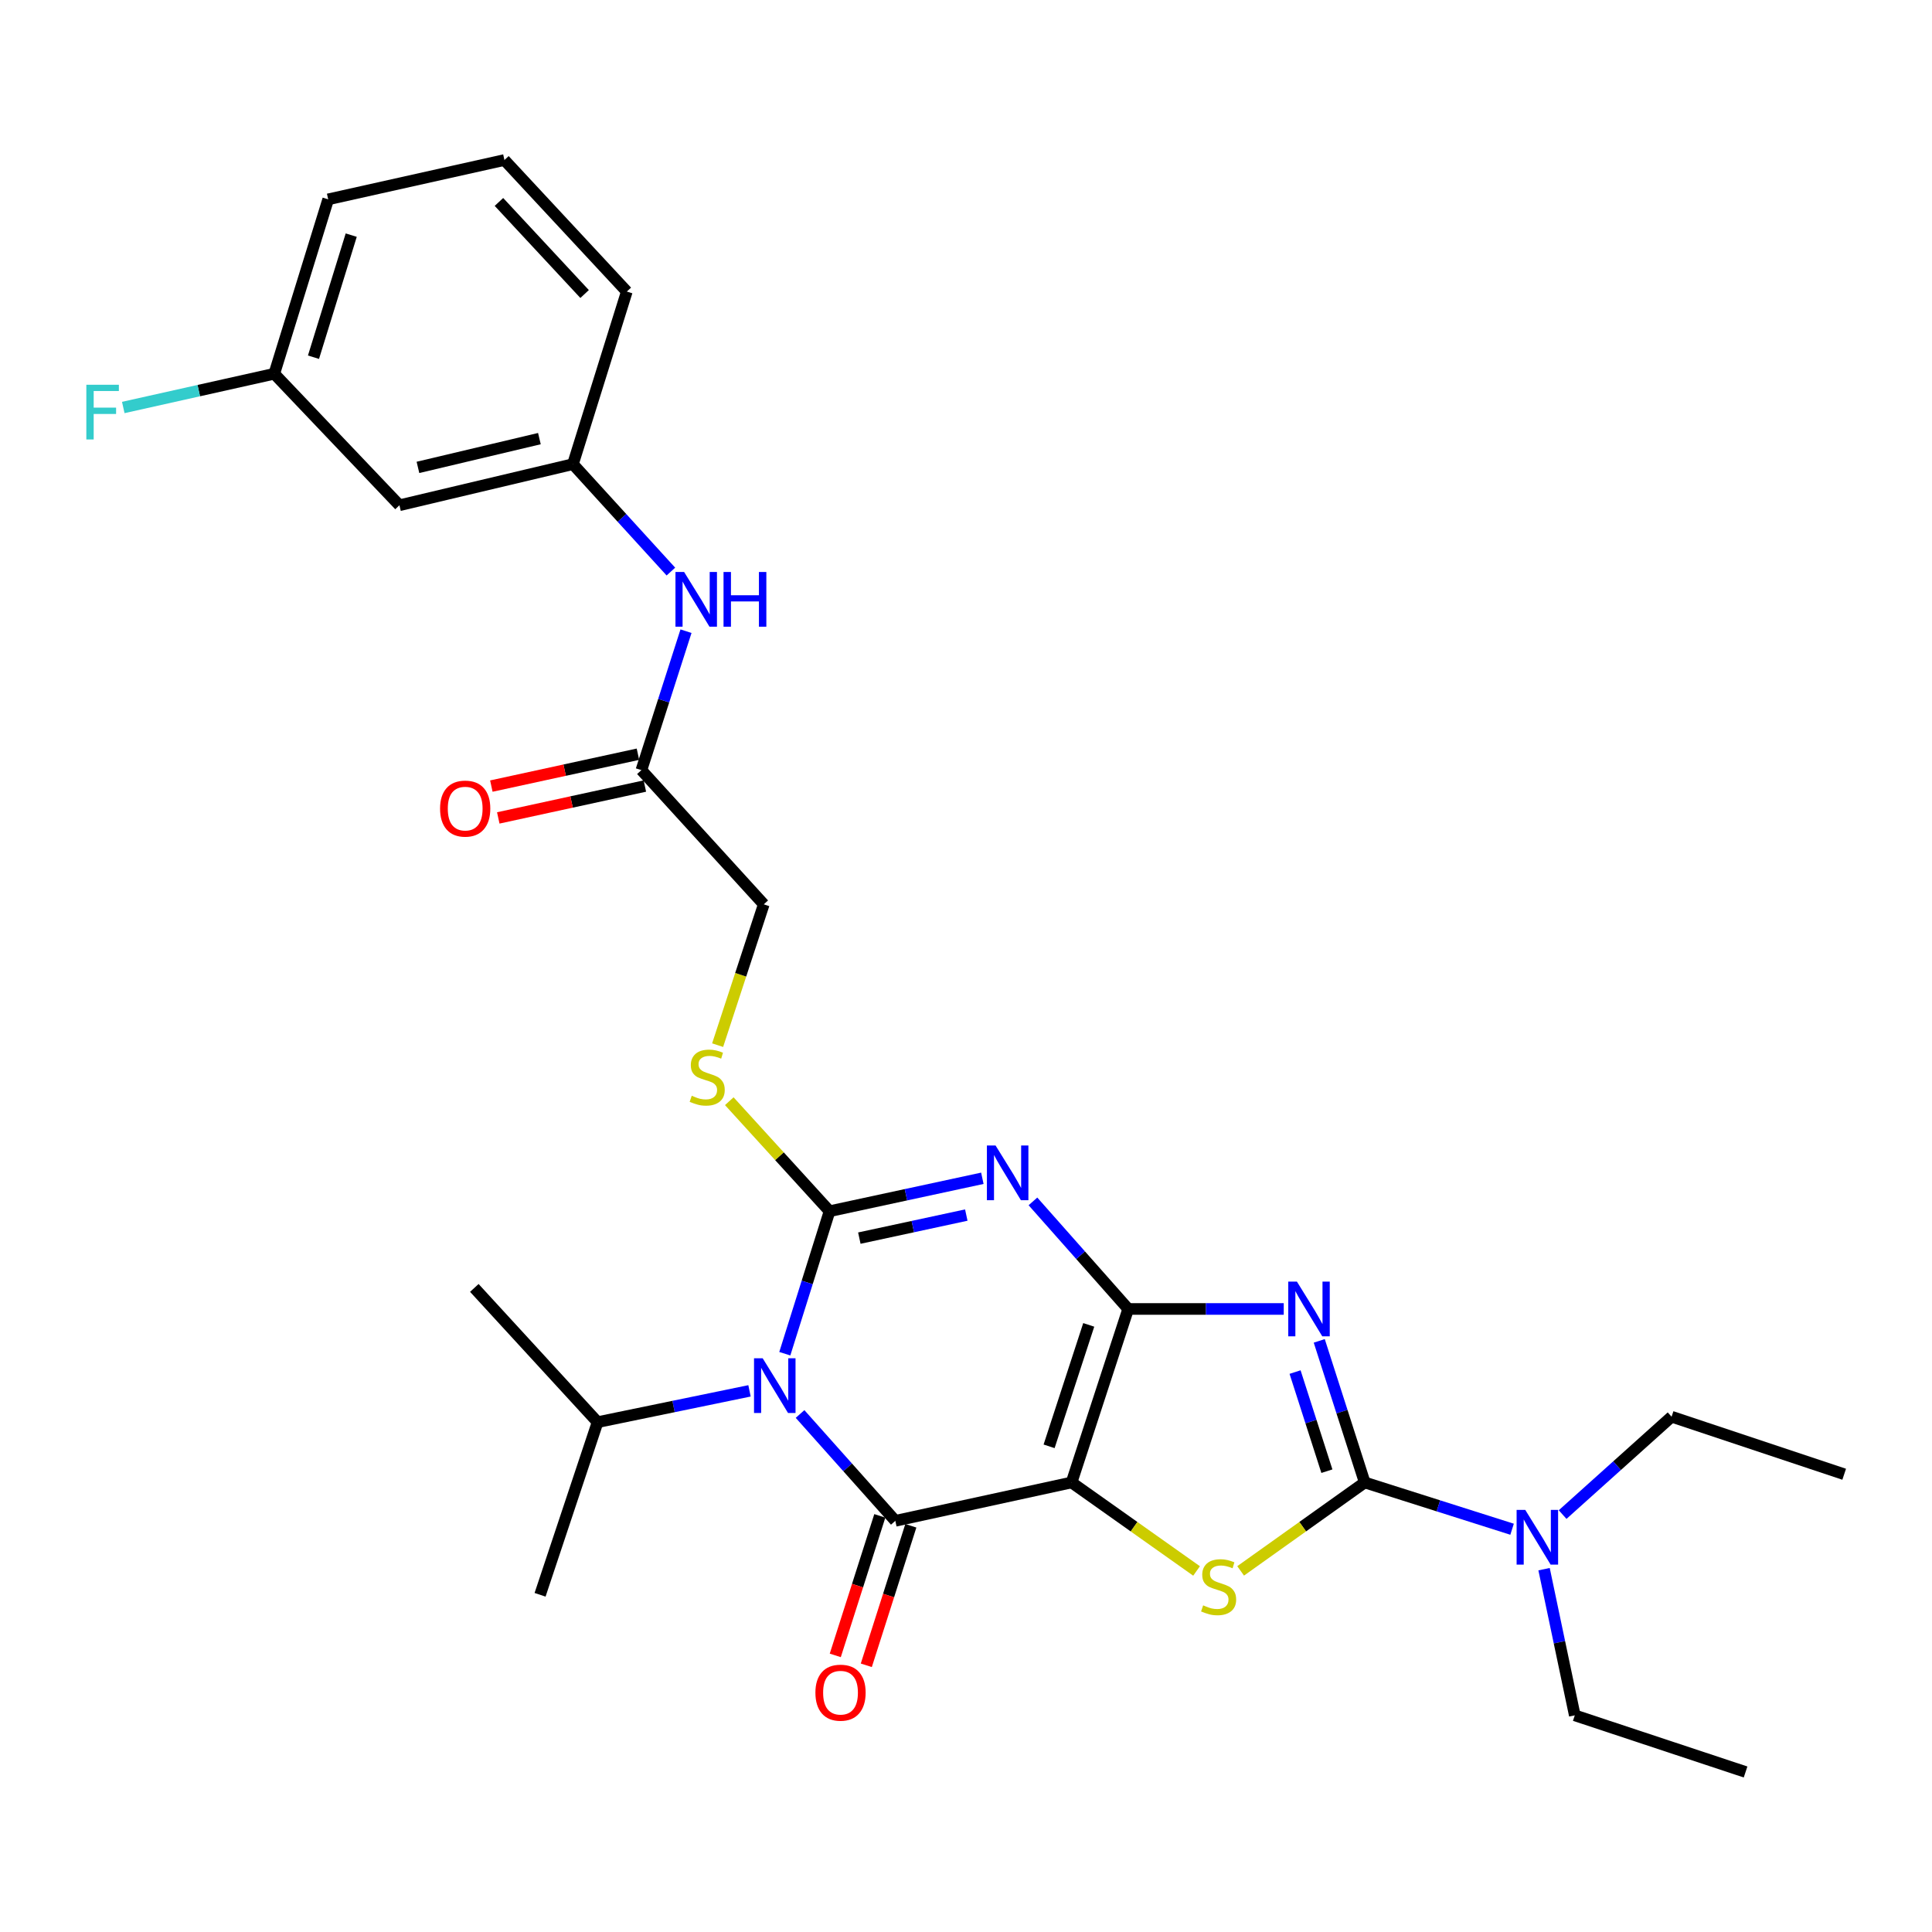 <?xml version='1.0' encoding='iso-8859-1'?>
<svg version='1.1' baseProfile='full'
              xmlns='http://www.w3.org/2000/svg'
                      xmlns:rdkit='http://www.rdkit.org/xml'
                      xmlns:xlink='http://www.w3.org/1999/xlink'
                  xml:space='preserve'
width='1000px' height='1000px' viewBox='0 0 1000 1000'>
<!-- END OF HEADER -->
<rect style='opacity:1.0;fill:#FFFFFF;stroke:none' width='1000' height='1000' x='0' y='0'> </rect>
<path class='bond-0' d='M 583.953,677.517 L 554.644,767.319' style='fill:none;fill-rule:evenodd;stroke:#000000;stroke-width:6px;stroke-linecap:butt;stroke-linejoin:miter;stroke-opacity:1' />
<path class='bond-0' d='M 563.528,685.756 L 543.011,748.617' style='fill:none;fill-rule:evenodd;stroke:#000000;stroke-width:6px;stroke-linecap:butt;stroke-linejoin:miter;stroke-opacity:1' />
<path class='bond-2' d='M 583.953,677.517 L 559.303,649.679' style='fill:none;fill-rule:evenodd;stroke:#000000;stroke-width:6px;stroke-linecap:butt;stroke-linejoin:miter;stroke-opacity:1' />
<path class='bond-2' d='M 559.303,649.679 L 534.652,621.842' style='fill:none;fill-rule:evenodd;stroke:#0000FF;stroke-width:6px;stroke-linecap:butt;stroke-linejoin:miter;stroke-opacity:1' />
<path class='bond-4' d='M 583.953,677.517 L 624.207,677.517' style='fill:none;fill-rule:evenodd;stroke:#000000;stroke-width:6px;stroke-linecap:butt;stroke-linejoin:miter;stroke-opacity:1' />
<path class='bond-4' d='M 624.207,677.517 L 664.461,677.517' style='fill:none;fill-rule:evenodd;stroke:#0000FF;stroke-width:6px;stroke-linecap:butt;stroke-linejoin:miter;stroke-opacity:1' />
<path class='bond-5' d='M 554.644,767.319 L 463.417,787.178' style='fill:none;fill-rule:evenodd;stroke:#000000;stroke-width:6px;stroke-linecap:butt;stroke-linejoin:miter;stroke-opacity:1' />
<path class='bond-7' d='M 554.644,767.319 L 586.992,790.224' style='fill:none;fill-rule:evenodd;stroke:#000000;stroke-width:6px;stroke-linecap:butt;stroke-linejoin:miter;stroke-opacity:1' />
<path class='bond-7' d='M 586.992,790.224 L 619.34,813.128' style='fill:none;fill-rule:evenodd;stroke:#CCCC00;stroke-width:6px;stroke-linecap:butt;stroke-linejoin:miter;stroke-opacity:1' />
<path class='bond-1' d='M 429.377,626.925 L 468.919,618.402' style='fill:none;fill-rule:evenodd;stroke:#000000;stroke-width:6px;stroke-linecap:butt;stroke-linejoin:miter;stroke-opacity:1' />
<path class='bond-1' d='M 468.919,618.402 L 508.462,609.88' style='fill:none;fill-rule:evenodd;stroke:#0000FF;stroke-width:6px;stroke-linecap:butt;stroke-linejoin:miter;stroke-opacity:1' />
<path class='bond-1' d='M 444.792,640.85 L 472.472,634.885' style='fill:none;fill-rule:evenodd;stroke:#000000;stroke-width:6px;stroke-linecap:butt;stroke-linejoin:miter;stroke-opacity:1' />
<path class='bond-1' d='M 472.472,634.885 L 500.151,628.919' style='fill:none;fill-rule:evenodd;stroke:#0000FF;stroke-width:6px;stroke-linecap:butt;stroke-linejoin:miter;stroke-opacity:1' />
<path class='bond-3' d='M 429.377,626.925 L 417.795,663.802' style='fill:none;fill-rule:evenodd;stroke:#000000;stroke-width:6px;stroke-linecap:butt;stroke-linejoin:miter;stroke-opacity:1' />
<path class='bond-3' d='M 417.795,663.802 L 406.213,700.679' style='fill:none;fill-rule:evenodd;stroke:#0000FF;stroke-width:6px;stroke-linecap:butt;stroke-linejoin:miter;stroke-opacity:1' />
<path class='bond-8' d='M 429.377,626.925 L 403.427,598.453' style='fill:none;fill-rule:evenodd;stroke:#000000;stroke-width:6px;stroke-linecap:butt;stroke-linejoin:miter;stroke-opacity:1' />
<path class='bond-8' d='M 403.427,598.453 L 377.476,569.98' style='fill:none;fill-rule:evenodd;stroke:#CCCC00;stroke-width:6px;stroke-linecap:butt;stroke-linejoin:miter;stroke-opacity:1' />
<path class='bond-13' d='M 387.942,719.901 L 348.625,728.005' style='fill:none;fill-rule:evenodd;stroke:#0000FF;stroke-width:6px;stroke-linecap:butt;stroke-linejoin:miter;stroke-opacity:1' />
<path class='bond-13' d='M 348.625,728.005 L 309.309,736.108' style='fill:none;fill-rule:evenodd;stroke:#000000;stroke-width:6px;stroke-linecap:butt;stroke-linejoin:miter;stroke-opacity:1' />
<path class='bond-30' d='M 414.106,731.878 L 438.762,759.528' style='fill:none;fill-rule:evenodd;stroke:#0000FF;stroke-width:6px;stroke-linecap:butt;stroke-linejoin:miter;stroke-opacity:1' />
<path class='bond-30' d='M 438.762,759.528 L 463.417,787.178' style='fill:none;fill-rule:evenodd;stroke:#000000;stroke-width:6px;stroke-linecap:butt;stroke-linejoin:miter;stroke-opacity:1' />
<path class='bond-6' d='M 682.846,694.035 L 694.614,730.677' style='fill:none;fill-rule:evenodd;stroke:#0000FF;stroke-width:6px;stroke-linecap:butt;stroke-linejoin:miter;stroke-opacity:1' />
<path class='bond-6' d='M 694.614,730.677 L 706.382,767.319' style='fill:none;fill-rule:evenodd;stroke:#000000;stroke-width:6px;stroke-linecap:butt;stroke-linejoin:miter;stroke-opacity:1' />
<path class='bond-6' d='M 670.323,710.183 L 678.56,735.833' style='fill:none;fill-rule:evenodd;stroke:#0000FF;stroke-width:6px;stroke-linecap:butt;stroke-linejoin:miter;stroke-opacity:1' />
<path class='bond-6' d='M 678.56,735.833 L 686.798,761.482' style='fill:none;fill-rule:evenodd;stroke:#000000;stroke-width:6px;stroke-linecap:butt;stroke-linejoin:miter;stroke-opacity:1' />
<path class='bond-10' d='M 455.386,784.614 L 443.862,820.721' style='fill:none;fill-rule:evenodd;stroke:#000000;stroke-width:6px;stroke-linecap:butt;stroke-linejoin:miter;stroke-opacity:1' />
<path class='bond-10' d='M 443.862,820.721 L 432.337,856.828' style='fill:none;fill-rule:evenodd;stroke:#FF0000;stroke-width:6px;stroke-linecap:butt;stroke-linejoin:miter;stroke-opacity:1' />
<path class='bond-10' d='M 471.448,789.741 L 459.924,825.848' style='fill:none;fill-rule:evenodd;stroke:#000000;stroke-width:6px;stroke-linecap:butt;stroke-linejoin:miter;stroke-opacity:1' />
<path class='bond-10' d='M 459.924,825.848 L 448.4,861.955' style='fill:none;fill-rule:evenodd;stroke:#FF0000;stroke-width:6px;stroke-linecap:butt;stroke-linejoin:miter;stroke-opacity:1' />
<path class='bond-9' d='M 706.382,767.319 L 744.517,779.425' style='fill:none;fill-rule:evenodd;stroke:#000000;stroke-width:6px;stroke-linecap:butt;stroke-linejoin:miter;stroke-opacity:1' />
<path class='bond-9' d='M 744.517,779.425 L 782.651,791.53' style='fill:none;fill-rule:evenodd;stroke:#0000FF;stroke-width:6px;stroke-linecap:butt;stroke-linejoin:miter;stroke-opacity:1' />
<path class='bond-29' d='M 706.382,767.319 L 674.268,790.202' style='fill:none;fill-rule:evenodd;stroke:#000000;stroke-width:6px;stroke-linecap:butt;stroke-linejoin:miter;stroke-opacity:1' />
<path class='bond-29' d='M 674.268,790.202 L 642.153,813.084' style='fill:none;fill-rule:evenodd;stroke:#CCCC00;stroke-width:6px;stroke-linecap:butt;stroke-linejoin:miter;stroke-opacity:1' />
<path class='bond-17' d='M 371.443,540.969 L 383.385,504.527' style='fill:none;fill-rule:evenodd;stroke:#CCCC00;stroke-width:6px;stroke-linecap:butt;stroke-linejoin:miter;stroke-opacity:1' />
<path class='bond-17' d='M 383.385,504.527 L 395.327,468.086' style='fill:none;fill-rule:evenodd;stroke:#000000;stroke-width:6px;stroke-linecap:butt;stroke-linejoin:miter;stroke-opacity:1' />
<path class='bond-21' d='M 808.81,783.941 L 837.01,758.615' style='fill:none;fill-rule:evenodd;stroke:#0000FF;stroke-width:6px;stroke-linecap:butt;stroke-linejoin:miter;stroke-opacity:1' />
<path class='bond-21' d='M 837.01,758.615 L 865.211,733.289' style='fill:none;fill-rule:evenodd;stroke:#000000;stroke-width:6px;stroke-linecap:butt;stroke-linejoin:miter;stroke-opacity:1' />
<path class='bond-22' d='M 799.206,812.198 L 807.156,850.027' style='fill:none;fill-rule:evenodd;stroke:#0000FF;stroke-width:6px;stroke-linecap:butt;stroke-linejoin:miter;stroke-opacity:1' />
<path class='bond-22' d='M 807.156,850.027 L 815.106,887.856' style='fill:none;fill-rule:evenodd;stroke:#000000;stroke-width:6px;stroke-linecap:butt;stroke-linejoin:miter;stroke-opacity:1' />
<path class='bond-11' d='M 331.987,398.619 L 395.327,468.086' style='fill:none;fill-rule:evenodd;stroke:#000000;stroke-width:6px;stroke-linecap:butt;stroke-linejoin:miter;stroke-opacity:1' />
<path class='bond-12' d='M 331.987,398.619 L 343.528,362.661' style='fill:none;fill-rule:evenodd;stroke:#000000;stroke-width:6px;stroke-linecap:butt;stroke-linejoin:miter;stroke-opacity:1' />
<path class='bond-12' d='M 343.528,362.661 L 355.07,326.703' style='fill:none;fill-rule:evenodd;stroke:#0000FF;stroke-width:6px;stroke-linecap:butt;stroke-linejoin:miter;stroke-opacity:1' />
<path class='bond-16' d='M 330.196,390.382 L 292.259,398.63' style='fill:none;fill-rule:evenodd;stroke:#000000;stroke-width:6px;stroke-linecap:butt;stroke-linejoin:miter;stroke-opacity:1' />
<path class='bond-16' d='M 292.259,398.63 L 254.321,406.878' style='fill:none;fill-rule:evenodd;stroke:#FF0000;stroke-width:6px;stroke-linecap:butt;stroke-linejoin:miter;stroke-opacity:1' />
<path class='bond-16' d='M 333.778,406.857 L 295.841,415.106' style='fill:none;fill-rule:evenodd;stroke:#000000;stroke-width:6px;stroke-linecap:butt;stroke-linejoin:miter;stroke-opacity:1' />
<path class='bond-16' d='M 295.841,415.106 L 257.904,423.354' style='fill:none;fill-rule:evenodd;stroke:#FF0000;stroke-width:6px;stroke-linecap:butt;stroke-linejoin:miter;stroke-opacity:1' />
<path class='bond-14' d='M 347.252,295.846 L 321.902,268.043' style='fill:none;fill-rule:evenodd;stroke:#0000FF;stroke-width:6px;stroke-linecap:butt;stroke-linejoin:miter;stroke-opacity:1' />
<path class='bond-14' d='M 321.902,268.043 L 296.551,240.24' style='fill:none;fill-rule:evenodd;stroke:#000000;stroke-width:6px;stroke-linecap:butt;stroke-linejoin:miter;stroke-opacity:1' />
<path class='bond-25' d='M 309.309,736.108 L 245.51,666.623' style='fill:none;fill-rule:evenodd;stroke:#000000;stroke-width:6px;stroke-linecap:butt;stroke-linejoin:miter;stroke-opacity:1' />
<path class='bond-26' d='M 309.309,736.108 L 279.54,825.461' style='fill:none;fill-rule:evenodd;stroke:#000000;stroke-width:6px;stroke-linecap:butt;stroke-linejoin:miter;stroke-opacity:1' />
<path class='bond-15' d='M 296.551,240.24 L 206.748,261.522' style='fill:none;fill-rule:evenodd;stroke:#000000;stroke-width:6px;stroke-linecap:butt;stroke-linejoin:miter;stroke-opacity:1' />
<path class='bond-15' d='M 279.193,227.026 L 216.331,241.923' style='fill:none;fill-rule:evenodd;stroke:#000000;stroke-width:6px;stroke-linecap:butt;stroke-linejoin:miter;stroke-opacity:1' />
<path class='bond-23' d='M 296.551,240.24 L 324.437,150.915' style='fill:none;fill-rule:evenodd;stroke:#000000;stroke-width:6px;stroke-linecap:butt;stroke-linejoin:miter;stroke-opacity:1' />
<path class='bond-18' d='M 206.748,261.522 L 141.965,193.451' style='fill:none;fill-rule:evenodd;stroke:#000000;stroke-width:6px;stroke-linecap:butt;stroke-linejoin:miter;stroke-opacity:1' />
<path class='bond-19' d='M 141.965,193.451 L 102.885,202.185' style='fill:none;fill-rule:evenodd;stroke:#000000;stroke-width:6px;stroke-linecap:butt;stroke-linejoin:miter;stroke-opacity:1' />
<path class='bond-19' d='M 102.885,202.185 L 63.805,210.919' style='fill:none;fill-rule:evenodd;stroke:#33CCCC;stroke-width:6px;stroke-linecap:butt;stroke-linejoin:miter;stroke-opacity:1' />
<path class='bond-31' d='M 141.965,193.451 L 169.87,103.18' style='fill:none;fill-rule:evenodd;stroke:#000000;stroke-width:6px;stroke-linecap:butt;stroke-linejoin:miter;stroke-opacity:1' />
<path class='bond-31' d='M 162.26,184.89 L 181.793,121.7' style='fill:none;fill-rule:evenodd;stroke:#000000;stroke-width:6px;stroke-linecap:butt;stroke-linejoin:miter;stroke-opacity:1' />
<path class='bond-20' d='M 261.096,82.825 L 324.437,150.915' style='fill:none;fill-rule:evenodd;stroke:#000000;stroke-width:6px;stroke-linecap:butt;stroke-linejoin:miter;stroke-opacity:1' />
<path class='bond-20' d='M 258.252,104.523 L 302.591,152.186' style='fill:none;fill-rule:evenodd;stroke:#000000;stroke-width:6px;stroke-linecap:butt;stroke-linejoin:miter;stroke-opacity:1' />
<path class='bond-24' d='M 261.096,82.825 L 169.87,103.18' style='fill:none;fill-rule:evenodd;stroke:#000000;stroke-width:6px;stroke-linecap:butt;stroke-linejoin:miter;stroke-opacity:1' />
<path class='bond-28' d='M 865.211,733.289 L 954.545,763.067' style='fill:none;fill-rule:evenodd;stroke:#000000;stroke-width:6px;stroke-linecap:butt;stroke-linejoin:miter;stroke-opacity:1' />
<path class='bond-27' d='M 815.106,887.856 L 903.504,917.175' style='fill:none;fill-rule:evenodd;stroke:#000000;stroke-width:6px;stroke-linecap:butt;stroke-linejoin:miter;stroke-opacity:1' />
<path  class='atom-3' d='M 515.299 592.897
L 524.579 607.897
Q 525.499 609.377, 526.979 612.057
Q 528.459 614.737, 528.539 614.897
L 528.539 592.897
L 532.299 592.897
L 532.299 621.217
L 528.419 621.217
L 518.459 604.817
Q 517.299 602.897, 516.059 600.697
Q 514.859 598.497, 514.499 597.817
L 514.499 621.217
L 510.819 621.217
L 510.819 592.897
L 515.299 592.897
' fill='#0000FF'/>
<path  class='atom-4' d='M 394.763 703.045
L 404.043 718.045
Q 404.963 719.525, 406.443 722.205
Q 407.923 724.885, 408.003 725.045
L 408.003 703.045
L 411.763 703.045
L 411.763 731.365
L 407.883 731.365
L 397.923 714.965
Q 396.763 713.045, 395.523 710.845
Q 394.323 708.645, 393.963 707.965
L 393.963 731.365
L 390.283 731.365
L 390.283 703.045
L 394.763 703.045
' fill='#0000FF'/>
<path  class='atom-5' d='M 671.281 663.357
L 680.561 678.357
Q 681.481 679.837, 682.961 682.517
Q 684.441 685.197, 684.521 685.357
L 684.521 663.357
L 688.281 663.357
L 688.281 691.677
L 684.401 691.677
L 674.441 675.277
Q 673.281 673.357, 672.041 671.157
Q 670.841 668.957, 670.481 668.277
L 670.481 691.677
L 666.801 691.677
L 666.801 663.357
L 671.281 663.357
' fill='#0000FF'/>
<path  class='atom-8' d='M 622.752 830.928
Q 623.072 831.048, 624.392 831.608
Q 625.712 832.168, 627.152 832.528
Q 628.632 832.848, 630.072 832.848
Q 632.752 832.848, 634.312 831.568
Q 635.872 830.248, 635.872 827.968
Q 635.872 826.408, 635.072 825.448
Q 634.312 824.488, 633.112 823.968
Q 631.912 823.448, 629.912 822.848
Q 627.392 822.088, 625.872 821.368
Q 624.392 820.648, 623.312 819.128
Q 622.272 817.608, 622.272 815.048
Q 622.272 811.488, 624.672 809.288
Q 627.112 807.088, 631.912 807.088
Q 635.192 807.088, 638.912 808.648
L 637.992 811.728
Q 634.592 810.328, 632.032 810.328
Q 629.272 810.328, 627.752 811.488
Q 626.232 812.608, 626.272 814.568
Q 626.272 816.088, 627.032 817.008
Q 627.832 817.928, 628.952 818.448
Q 630.112 818.968, 632.032 819.568
Q 634.592 820.368, 636.112 821.168
Q 637.632 821.968, 638.712 823.608
Q 639.832 825.208, 639.832 827.968
Q 639.832 831.888, 637.192 834.008
Q 634.592 836.088, 630.232 836.088
Q 627.712 836.088, 625.792 835.528
Q 623.912 835.008, 621.672 834.088
L 622.752 830.928
' fill='#CCCC00'/>
<path  class='atom-9' d='M 358.046 567.159
Q 358.366 567.279, 359.686 567.839
Q 361.006 568.399, 362.446 568.759
Q 363.926 569.079, 365.366 569.079
Q 368.046 569.079, 369.606 567.799
Q 371.166 566.479, 371.166 564.199
Q 371.166 562.639, 370.366 561.679
Q 369.606 560.719, 368.406 560.199
Q 367.206 559.679, 365.206 559.079
Q 362.686 558.319, 361.166 557.599
Q 359.686 556.879, 358.606 555.359
Q 357.566 553.839, 357.566 551.279
Q 357.566 547.719, 359.966 545.519
Q 362.406 543.319, 367.206 543.319
Q 370.486 543.319, 374.206 544.879
L 373.286 547.959
Q 369.886 546.559, 367.326 546.559
Q 364.566 546.559, 363.046 547.719
Q 361.526 548.839, 361.566 550.799
Q 361.566 552.319, 362.326 553.239
Q 363.126 554.159, 364.246 554.679
Q 365.406 555.199, 367.326 555.799
Q 369.886 556.599, 371.406 557.399
Q 372.926 558.199, 374.006 559.839
Q 375.126 561.439, 375.126 564.199
Q 375.126 568.119, 372.486 570.239
Q 369.886 572.319, 365.526 572.319
Q 363.006 572.319, 361.086 571.759
Q 359.206 571.239, 356.966 570.319
L 358.046 567.159
' fill='#CCCC00'/>
<path  class='atom-10' d='M 789.475 781.523
L 798.755 796.523
Q 799.675 798.003, 801.155 800.683
Q 802.635 803.363, 802.715 803.523
L 802.715 781.523
L 806.475 781.523
L 806.475 809.843
L 802.595 809.843
L 792.635 793.443
Q 791.475 791.523, 790.235 789.323
Q 789.035 787.123, 788.675 786.443
L 788.675 809.843
L 784.995 809.843
L 784.995 781.523
L 789.475 781.523
' fill='#0000FF'/>
<path  class='atom-11' d='M 422.053 876.124
Q 422.053 869.324, 425.413 865.524
Q 428.773 861.724, 435.053 861.724
Q 441.333 861.724, 444.693 865.524
Q 448.053 869.324, 448.053 876.124
Q 448.053 883.004, 444.653 886.924
Q 441.253 890.804, 435.053 890.804
Q 428.813 890.804, 425.413 886.924
Q 422.053 883.044, 422.053 876.124
M 435.053 887.604
Q 439.373 887.604, 441.693 884.724
Q 444.053 881.804, 444.053 876.124
Q 444.053 870.564, 441.693 867.764
Q 439.373 864.924, 435.053 864.924
Q 430.733 864.924, 428.373 867.724
Q 426.053 870.524, 426.053 876.124
Q 426.053 881.844, 428.373 884.724
Q 430.733 887.604, 435.053 887.604
' fill='#FF0000'/>
<path  class='atom-13' d='M 354.1 296.062
L 363.38 311.062
Q 364.3 312.542, 365.78 315.222
Q 367.26 317.902, 367.34 318.062
L 367.34 296.062
L 371.1 296.062
L 371.1 324.382
L 367.22 324.382
L 357.26 307.982
Q 356.1 306.062, 354.86 303.862
Q 353.66 301.662, 353.3 300.982
L 353.3 324.382
L 349.62 324.382
L 349.62 296.062
L 354.1 296.062
' fill='#0000FF'/>
<path  class='atom-13' d='M 374.5 296.062
L 378.34 296.062
L 378.34 308.102
L 392.82 308.102
L 392.82 296.062
L 396.66 296.062
L 396.66 324.382
L 392.82 324.382
L 392.82 311.302
L 378.34 311.302
L 378.34 324.382
L 374.5 324.382
L 374.5 296.062
' fill='#0000FF'/>
<path  class='atom-17' d='M 227.779 418.53
Q 227.779 411.73, 231.139 407.93
Q 234.499 404.13, 240.779 404.13
Q 247.059 404.13, 250.419 407.93
Q 253.779 411.73, 253.779 418.53
Q 253.779 425.41, 250.379 429.33
Q 246.979 433.21, 240.779 433.21
Q 234.539 433.21, 231.139 429.33
Q 227.779 425.45, 227.779 418.53
M 240.779 430.01
Q 245.099 430.01, 247.419 427.13
Q 249.779 424.21, 249.779 418.53
Q 249.779 412.97, 247.419 410.17
Q 245.099 407.33, 240.779 407.33
Q 236.459 407.33, 234.099 410.13
Q 231.779 412.93, 231.779 418.53
Q 231.779 424.25, 234.099 427.13
Q 236.459 430.01, 240.779 430.01
' fill='#FF0000'/>
<path  class='atom-20' d='M 44.689 199.149
L 61.529 199.149
L 61.529 202.389
L 48.489 202.389
L 48.489 210.989
L 60.089 210.989
L 60.089 214.269
L 48.489 214.269
L 48.489 227.469
L 44.689 227.469
L 44.689 199.149
' fill='#33CCCC'/>
</svg>
